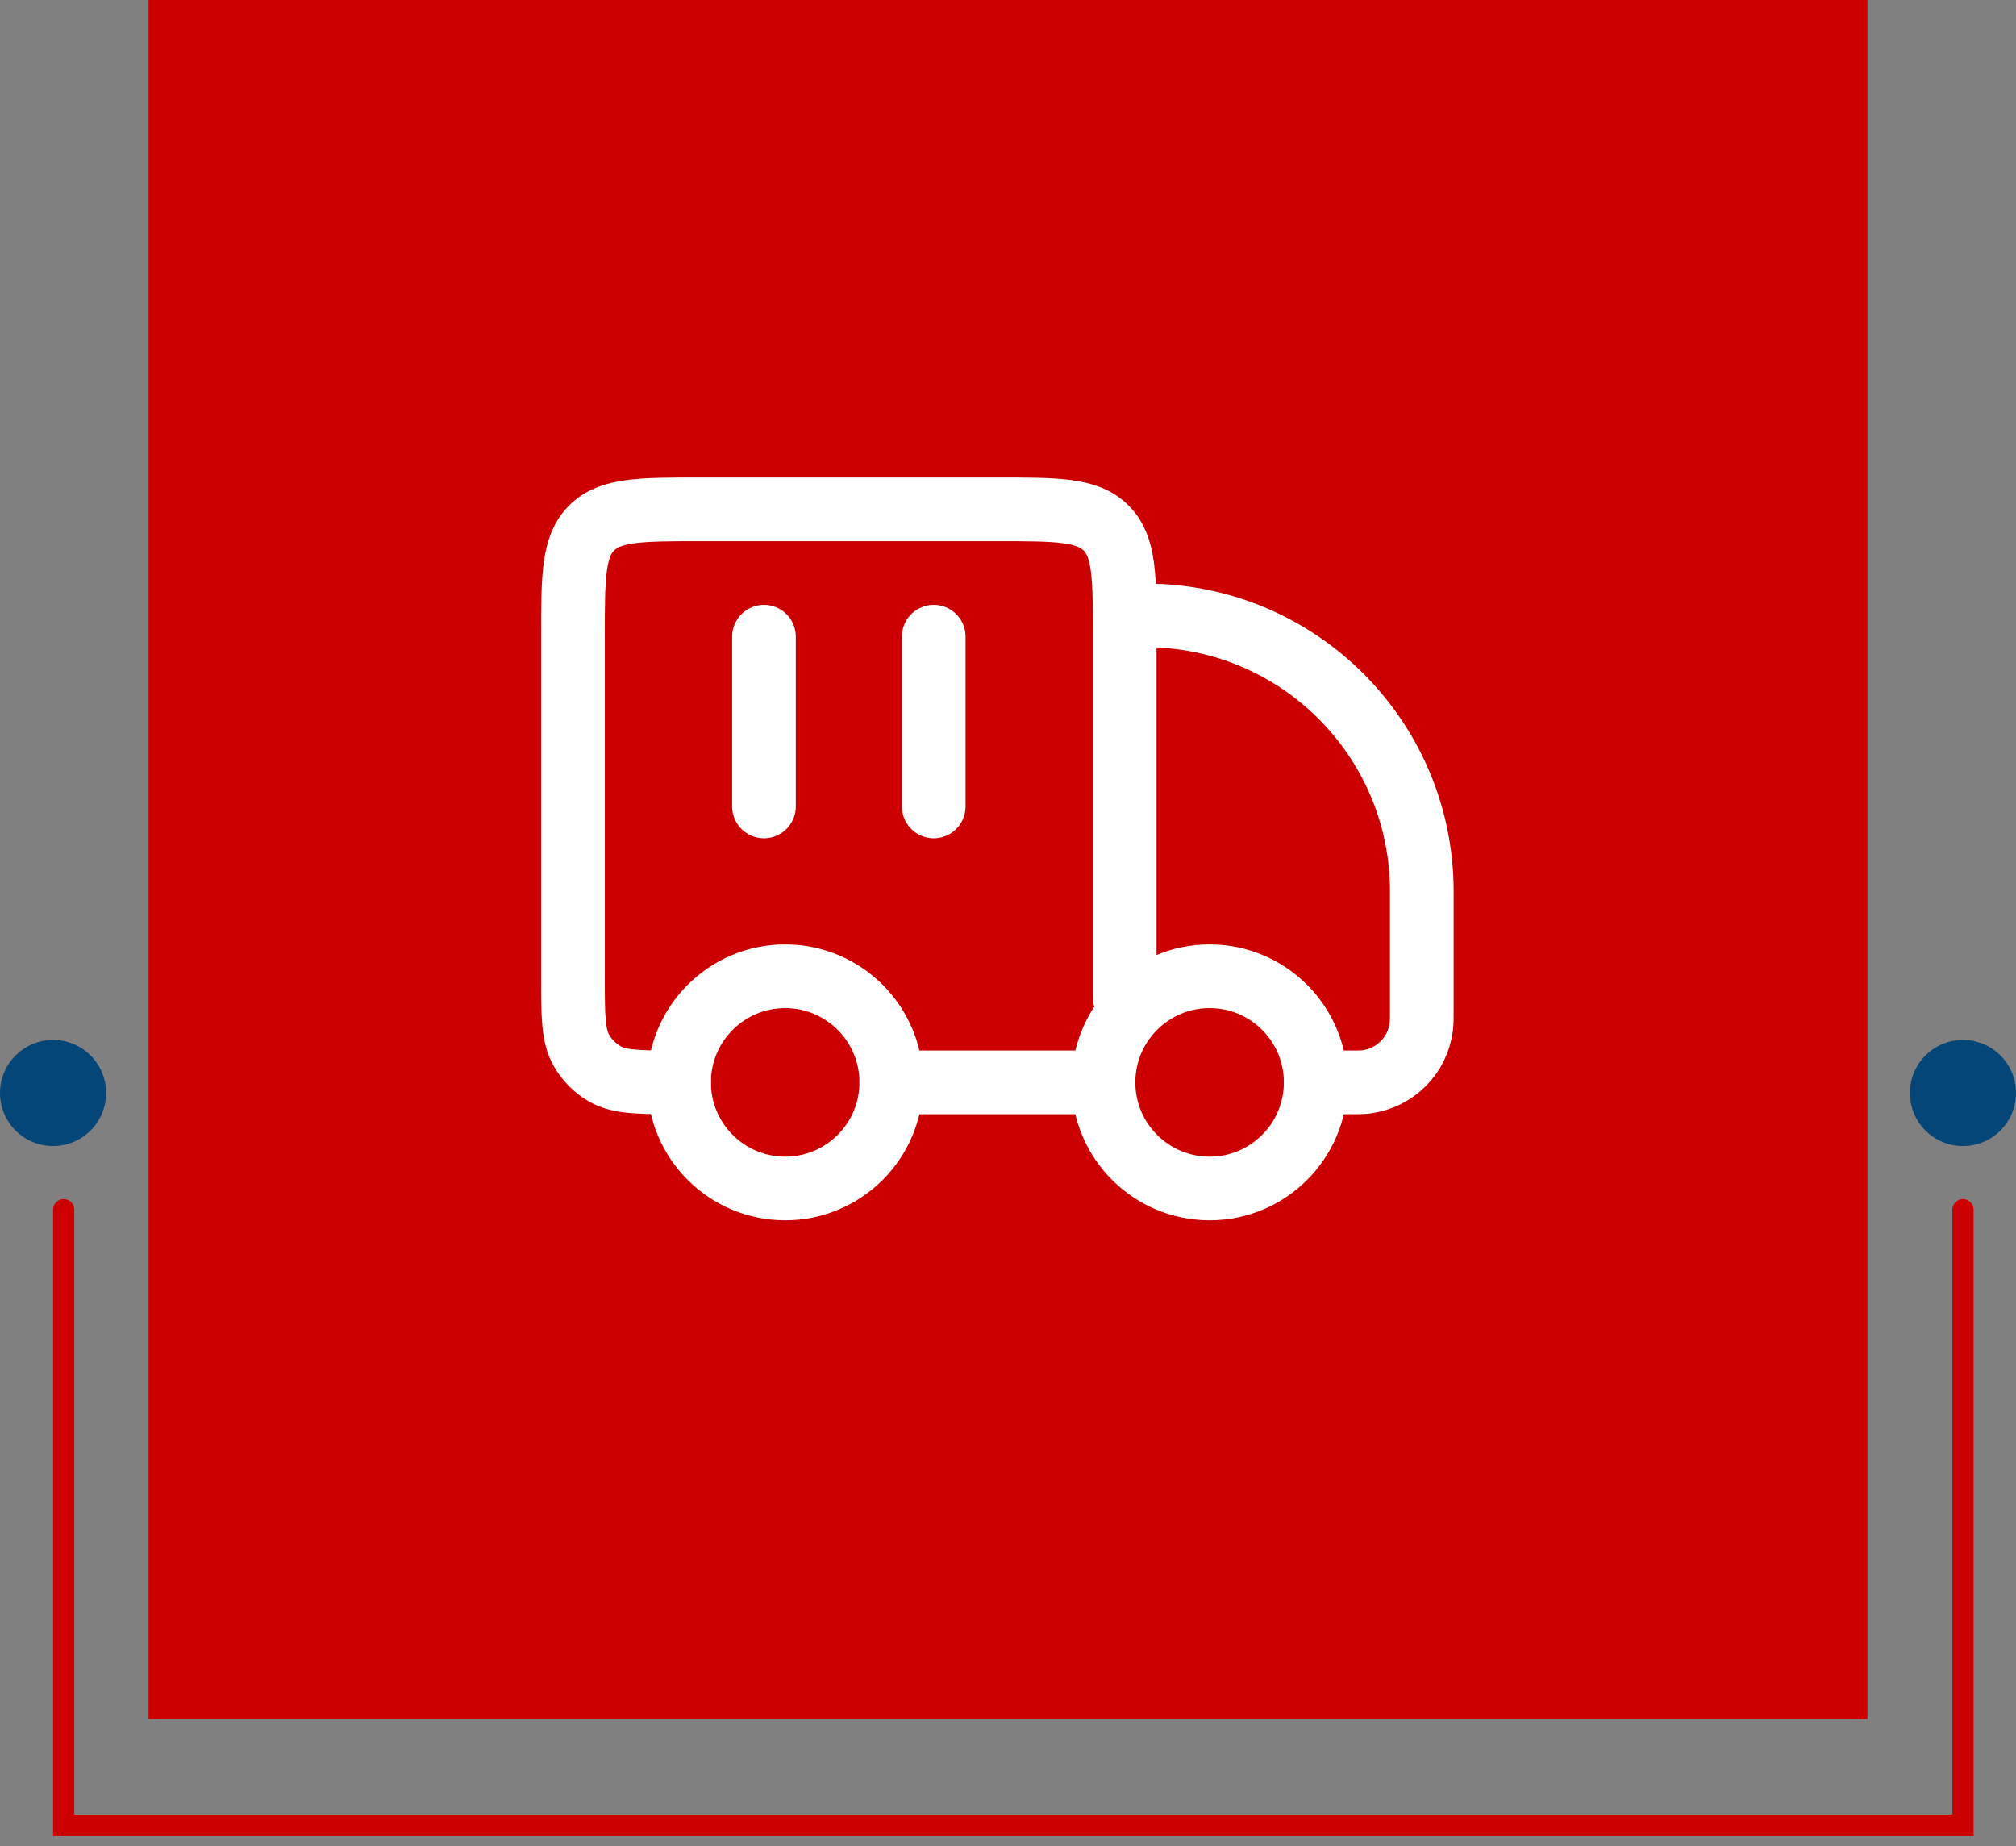 <svg xmlns="http://www.w3.org/2000/svg" width="95" height="87" viewBox="0 0 95 87" fill="none"><rect x="0" y="0" width="95" height="87" fill="#808080" stroke="none"/><rect x="7" width="81" height="81" fill="#CC0001"></rect><path d="M62 51C62 53.761 59.761 56 57 56C54.239 56 52 53.761 52 51C52 48.239 54.239 46 57 46C59.761 46 62 48.239 62 51Z" stroke="white" stroke-width="3"></path><path d="M42 51C42 53.761 39.761 56 37 56C34.239 56 32 53.761 32 51C32 48.239 34.239 46 37 46C39.761 46 42 48.239 42 51Z" stroke="white" stroke-width="3"></path><path d="M52 51H42M62 51H63.526C63.966 51 64.186 51 64.371 50.977C65.734 50.807 66.807 49.734 66.977 48.371C67 48.186 67 47.966 67 47.526V42C67 34.82 61.18 29 54 29M53 47V30C53 27.172 53 25.757 52.121 24.879C51.243 24 49.828 24 47 24H33C30.172 24 28.757 24 27.879 24.879C27 25.757 27 27.172 27 30V46C27 47.869 27 48.804 27.402 49.5C27.665 49.956 28.044 50.335 28.5 50.598C29.196 51 30.131 51 32 51" stroke="white" stroke-width="3" stroke-linecap="round" stroke-linejoin="round"></path><path d="M36 30V38M44 30V38" stroke="white" stroke-width="3" stroke-linecap="round" stroke-linejoin="round"></path><path d="M3 57V86H92.5V57" stroke="#CC0001" stroke-linecap="round"></path><circle cx="2.5" cy="51.5" r="2.5" fill="#044678"></circle><circle cx="92.5" cy="51.5" r="2.5" fill="#044678"></circle></svg>